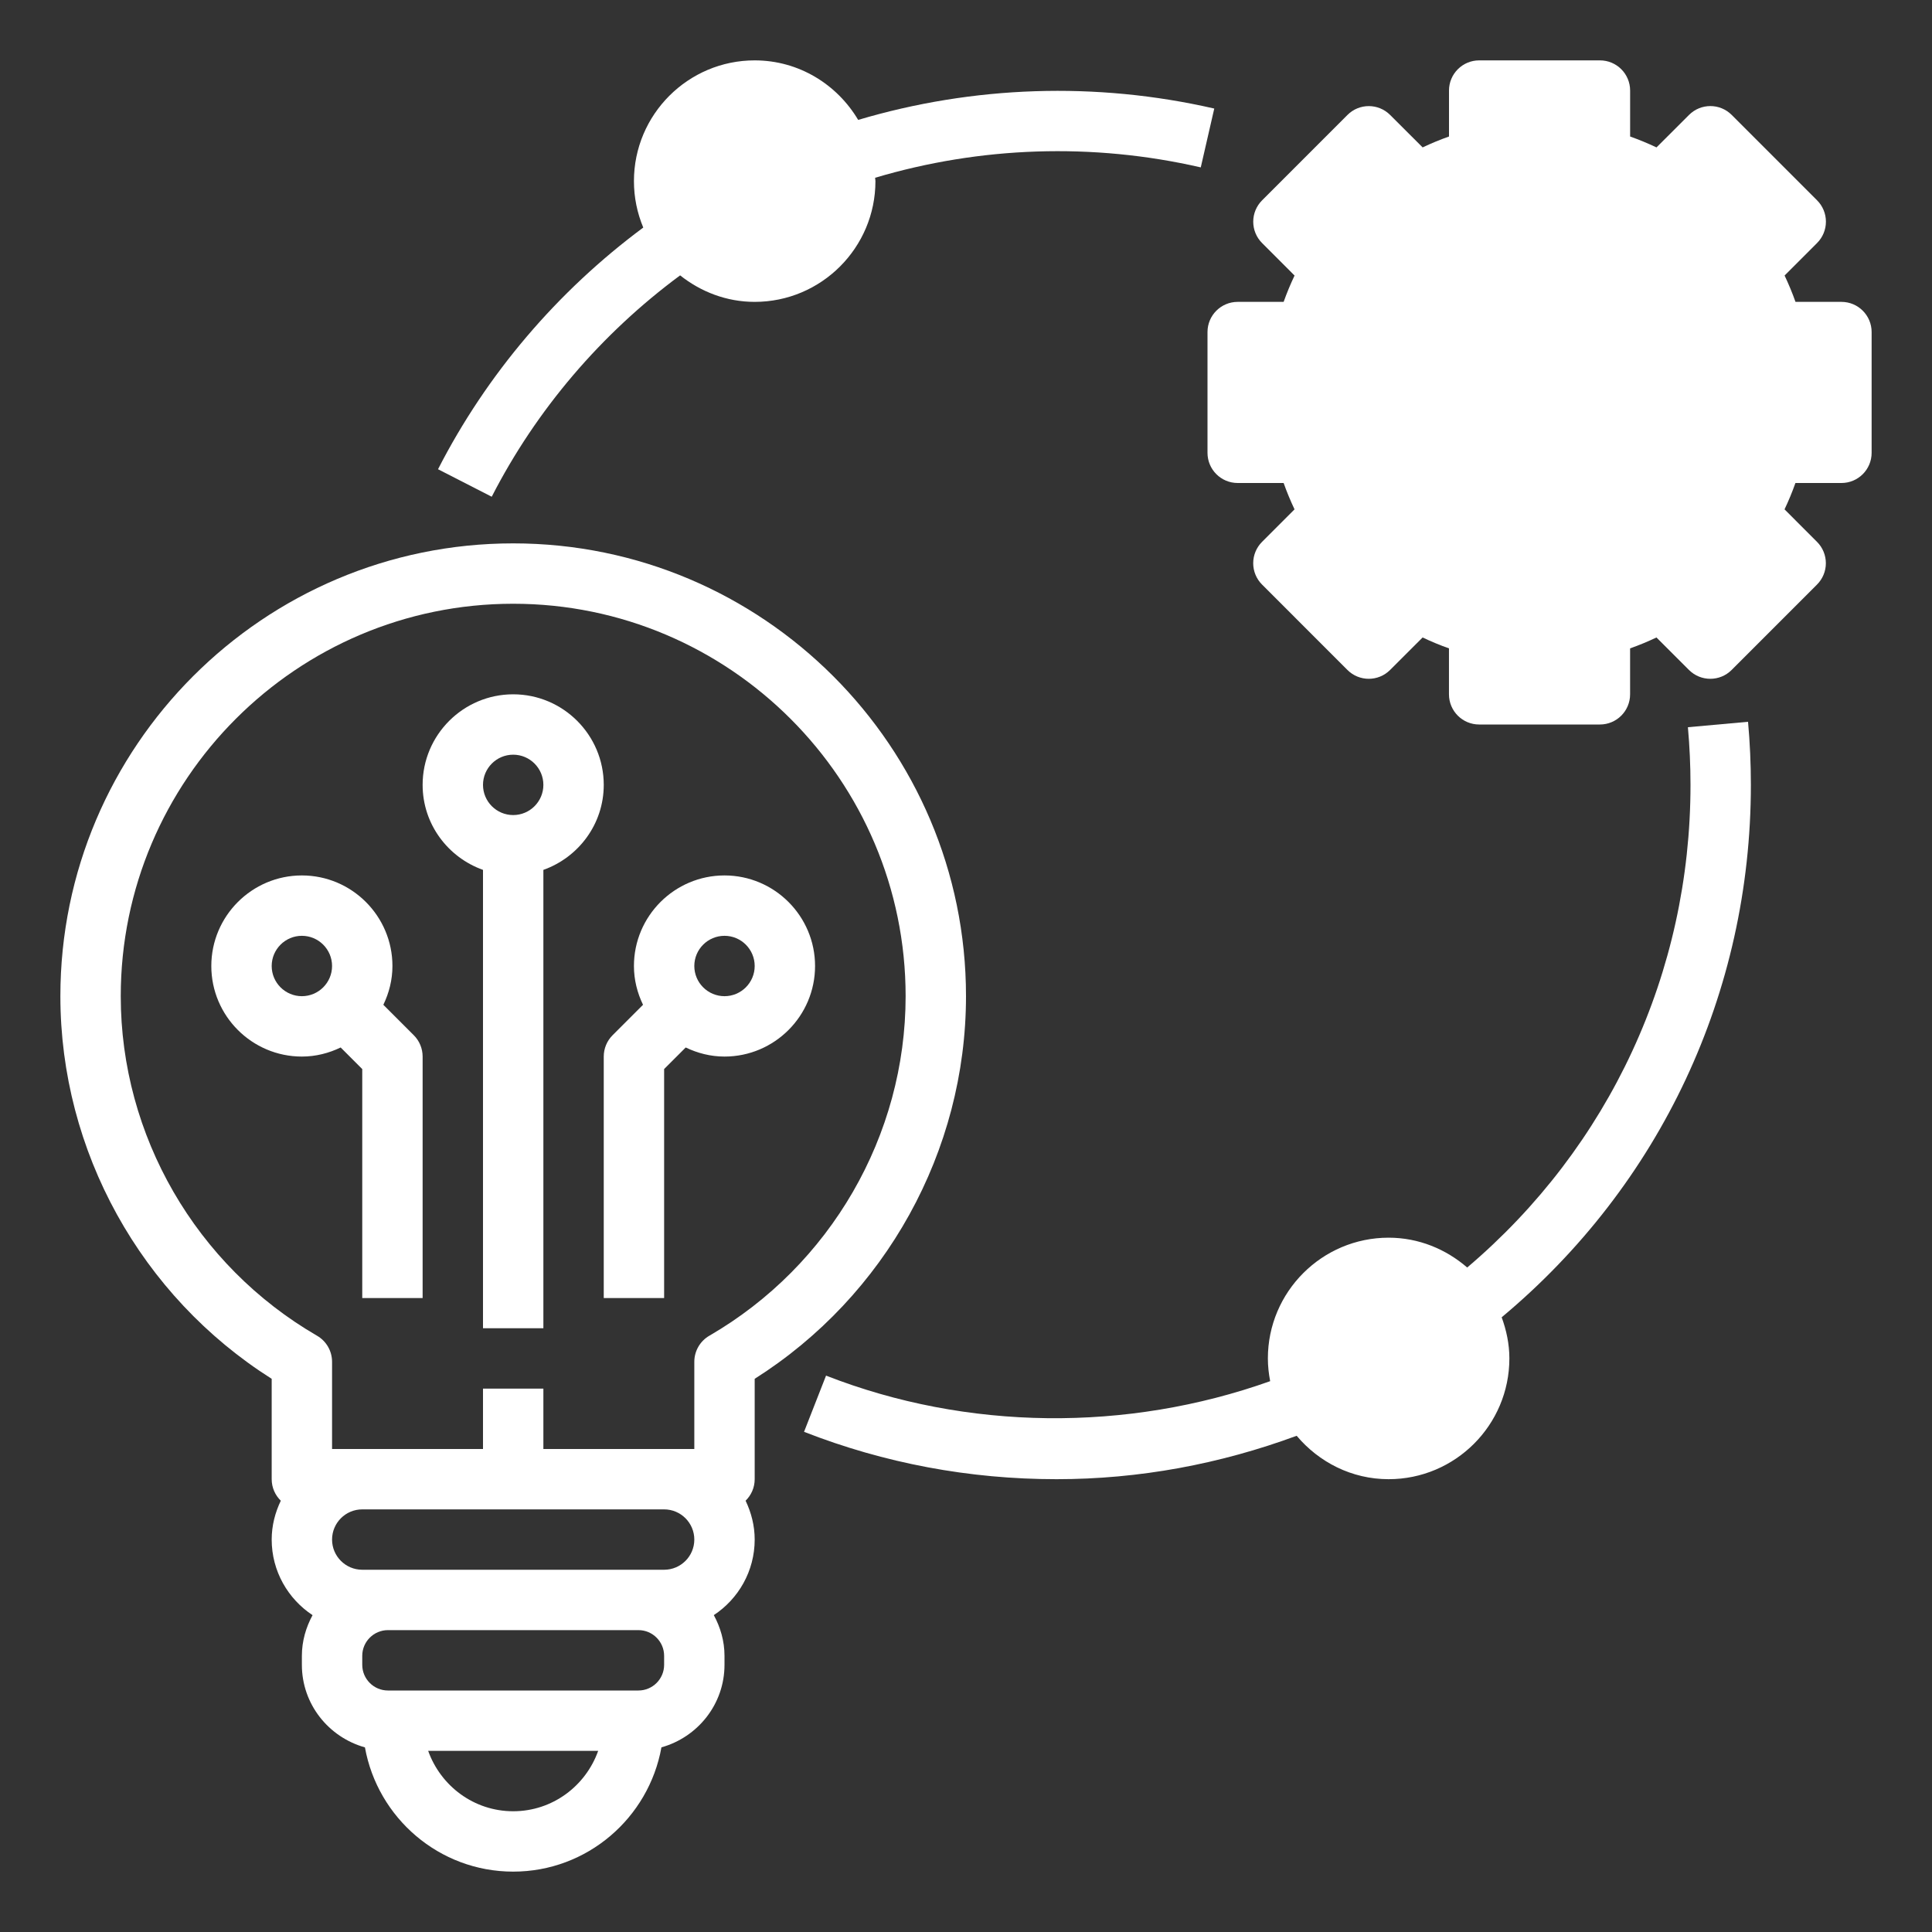 <?xml version="1.0" encoding="iso-8859-1"?>
<!-- Generator: Adobe Illustrator 23.0.4, SVG Export Plug-In . SVG Version: 6.00 Build 0)  -->
<svg version="1.1" id="Layer_1_1_" xmlns="http://www.w3.org/2000/svg" xmlns:xlink="http://www.w3.org/1999/xlink" x="0px" y="0px"
	 viewBox="0 0 64 64" style="enable-background:new 0 0 64 64;" xml:space="preserve">
<rect x="0" y="0" width="64" height="64" fill="#333333" stroke="none"/>
<path fill="#FFFFFF" d="M16,28.816V44h2V28.816c1.161-0.414,2-1.514,2-2.816c0-1.654-1.346-3-3-3s-3,1.346-3,3C14,27.302,14.839,28.402,16,28.816z
	 M17,25c0.552,0,1,0.449,1,1s-0.448,1-1,1s-1-0.449-1-1S16.448,25,17,25z"/>
<path fill="#FFFFFF" d="M17,18C8.729,18,2,24.729,2,33c0,5.131,2.668,9.935,7,12.675V49c0,0.28,0.116,0.531,0.302,0.713C9.114,50.105,9,50.538,9,51
	c0,1.046,0.54,1.967,1.354,2.504C10.136,53.907,10,54.362,10,54.852v0.297c0,1.307,0.888,2.399,2.089,2.735
	C12.509,60.219,14.546,62,17,62s4.491-1.781,4.911-4.117C23.112,57.547,24,56.455,24,55.148v-0.297c0-0.49-0.136-0.945-0.354-1.348
	C24.46,52.967,25,52.046,25,51c0-0.462-0.114-0.895-0.301-1.287C24.884,49.531,25,49.28,25,49v-3.325c4.332-2.741,7-7.544,7-12.675
	C32,24.729,25.271,18,17,18z M17,60c-1.302,0-2.402-0.839-2.816-2h5.631C19.402,59.161,18.302,60,17,60z M22,55.148
	C22,55.618,21.618,56,21.148,56h-8.297C12.382,56,12,55.618,12,55.148v-0.297C12,54.382,12.382,54,12.852,54h8.297
	C21.618,54,22,54.382,22,54.852V55.148z M22,52H12c-0.552,0-1-0.449-1-1s0.448-1,1-1h10c0.552,0,1,0.449,1,1S22.552,52,22,52z
	 M23.499,44.247C23.19,44.425,23,44.755,23,45.112V48h-5v-2h-2v2h-5v-2.888c0-0.357-0.19-0.687-0.499-0.865
	C6.491,41.923,4,37.614,4,33c0-7.168,5.832-13,13-13s13,5.832,13,13C30,37.614,27.509,41.923,23.499,44.247z"/>
<path fill="#FFFFFF" d="M20,35v8h2v-7.586l0.715-0.715C23.106,34.887,23.538,35,24,35c1.654,0,3-1.346,3-3s-1.346-3-3-3s-3,1.346-3,3
	c0,0.462,0.113,0.894,0.301,1.285l-1.008,1.008C20.105,34.48,20,34.735,20,35z M24,31c0.552,0,1,0.449,1,1s-0.448,1-1,1
	s-1-0.449-1-1S23.448,31,24,31z"/>
<path fill="#FFFFFF" d="M10,35c0.462,0,0.894-0.113,1.285-0.301L12,35.414V43h2v-8c0-0.265-0.105-0.52-0.293-0.707l-1.008-1.008
	C12.887,32.894,13,32.462,13,32c0-1.654-1.346-3-3-3s-3,1.346-3,3S8.346,35,10,35z M10,31c0.552,0,1,0.449,1,1s-0.448,1-1,1
	s-1-0.449-1-1S9.448,31,10,31z"/>
<path fill="#FFFFFF" d="M51,18c2.757,0,5-2.243,5-5s-2.243-5-5-5s-5,2.243-5,5S48.243,18,51,18z M51,10c1.654,0,3,1.346,3,3s-1.346,3-3,3
	s-3-1.346-3-3S49.346,10,51,10z"/>
<path fill="#FFFFFF" d="M40,15c0,0.552,0.447,1,1,1h1.522c0.105,0.297,0.227,0.589,0.361,0.873l-1.076,1.077c-0.188,0.188-0.293,0.442-0.293,0.707
	s0.105,0.52,0.293,0.707l2.828,2.829c0.391,0.391,1.023,0.391,1.414,0l1.077-1.076c0.284,0.135,0.575,0.256,0.873,0.361V23
	c0,0.552,0.447,1,1,1h4c0.553,0,1-0.448,1-1v-1.522c0.298-0.105,0.589-0.226,0.873-0.361l1.077,1.076
	c0.391,0.391,1.023,0.391,1.414,0l2.828-2.829c0.188-0.188,0.293-0.442,0.293-0.707s-0.105-0.52-0.293-0.707l-1.076-1.077
	c0.135-0.284,0.256-0.576,0.361-0.873H61c0.553,0,1-0.448,1-1v-4c0-0.552-0.447-1-1-1h-1.522c-0.105-0.297-0.227-0.589-0.361-0.873
	l1.076-1.077c0.188-0.188,0.293-0.442,0.293-0.707s-0.105-0.52-0.293-0.707l-2.828-2.829c-0.391-0.391-1.023-0.391-1.414,0
	l-1.077,1.076C54.589,4.749,54.298,4.628,54,4.522V3c0-0.552-0.447-1-1-1h-4c-0.553,0-1,0.448-1,1v1.522
	c-0.298,0.105-0.589,0.226-0.873,0.361L46.05,3.808c-0.391-0.391-1.023-0.391-1.414,0l-2.828,2.829
	c-0.188,0.188-0.293,0.442-0.293,0.707s0.105,0.52,0.293,0.707l1.076,1.077C42.749,9.411,42.628,9.703,42.522,10H41
	c-0.553,0-1,0.448-1,1V15z"/>
<path fill="#FFFFFF" d="M22.53,9.122C23.212,9.663,24.063,10,25,10c2.206,0,4-1.794,4-4c0-0.038-0.01-0.073-0.011-0.111
	c3.482-1.036,7.197-1.169,10.788-0.344l0.447-1.949c-3.922-0.9-7.987-0.756-11.796,0.376C27.73,2.797,26.462,2,25,2
	c-2.206,0-4,1.794-4,4c0,0.545,0.111,1.064,0.309,1.538c-2.842,2.109-5.185,4.854-6.799,8.006l1.779,0.911
	C17.77,13.566,19.922,11.05,22.53,9.122z"/>
<path fill="#FFFFFF" d="M27.364,45.569l-0.729,1.862C29.297,48.472,32.111,49,35,49c2.74,0,5.408-0.499,7.954-1.438C43.688,48.434,44.774,49,46,49
	c2.206,0,4-1.794,4-4c0-0.481-0.099-0.935-0.255-1.363C54.997,39.257,58,32.878,58,26c0-0.696-0.031-1.399-0.094-2.09l-1.992,0.18
	C55.971,24.721,56,25.363,56,26c0,6.219-2.688,11.992-7.397,15.988C47.901,41.381,46.998,41,46,41c-2.206,0-4,1.794-4,4
	c0,0.258,0.029,0.509,0.076,0.753C37.335,47.442,32.034,47.395,27.364,45.569z"/>
</svg>
